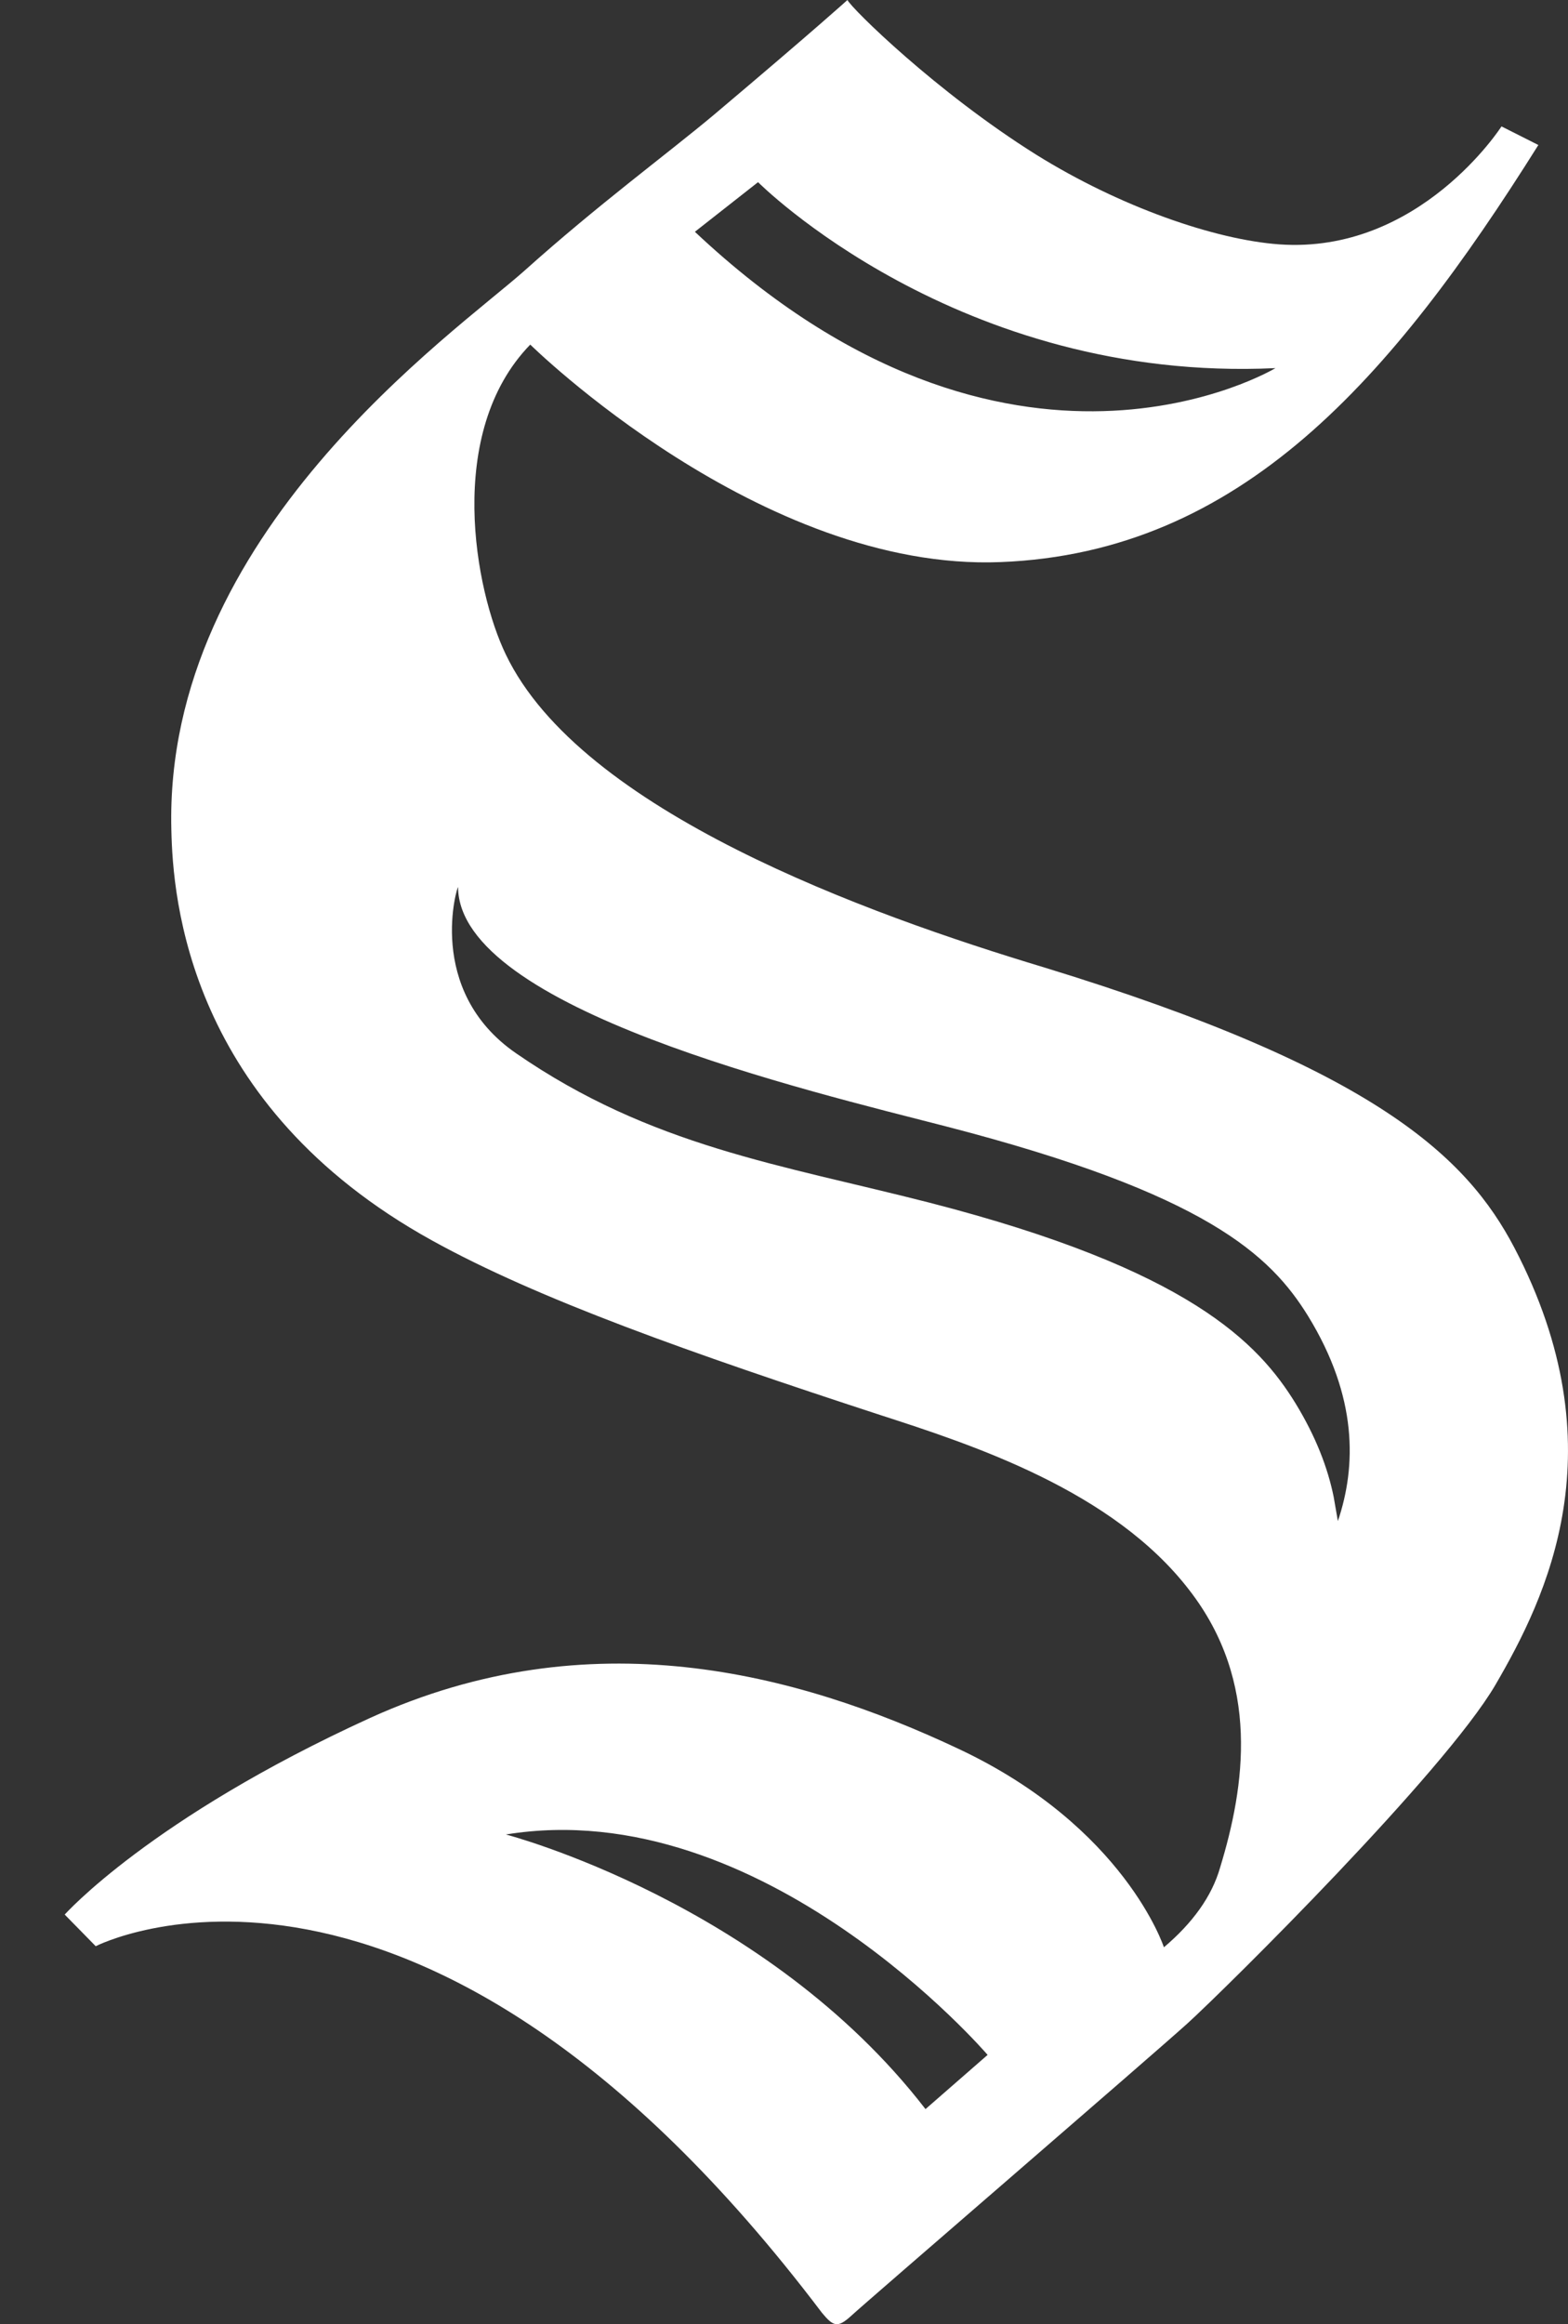 <?xml version="1.0" encoding="utf-8"?>
<!-- Generator: Adobe Illustrator 19.2.1, SVG Export Plug-In . SVG Version: 6.00 Build 0)  -->
<svg version="1.1" id="Layer_1" xmlns="http://www.w3.org/2000/svg" xmlns:xlink="http://www.w3.org/1999/xlink" x="0px" y="0px"
	 viewBox="0 0 44.536 65.99" style="enable-background:new 0 0 44.536 65.99;" xml:space="preserve">
<rect x="0" y="0" width="44.536" height="65.99" fill="#333333" stroke="none"/>
<style type="text/css">
	.st0{fill:#fff;}
</style>
<g>
	<path class="st0" d="M38,43.188l-0.121-0.695c-0.168-0.82-0.502-1.697-1.078-2.642c-1.059-1.723-3.023-3.805-10.397-5.703
		c-4.224-1.082-7.906-1.594-11.738-4.237c-2.621-1.799-1.656-4.825-1.656-4.721c0.029,3.452,9.941,5.78,13.873,6.795
		c7.379,1.907,9.201,3.653,10.268,5.377C38.57,39.673,38.524,41.636,38,43.188 M26.287,59.883
		c-4.535-5.875-11.918-7.797-11.918-7.797c7.301-1.191,13.682,6.258,13.682,6.258L26.287,59.883z M21.531,5.172
		c0,0,5.674,5.705,14.696,5.28c0,0-7.547,4.546-16.49-3.871L21.531,5.172z M43.01,35.421c-1.35-2.57-3.938-5.07-13.352-7.953
		c-5.029-1.515-13.16-4.438-15.291-8.885c-0.875-1.808-1.736-6.3,0.694-8.799c0,0,6.547,6.451,13.363,6.175
		c6.822-0.271,11.1-5.2,15.27-11.842l-1.047-0.528c0,0-2.327,3.634-6.315,3.349c-1.824-0.132-4.521-1.064-6.902-2.547
		C26.594,2.614,24.184,0.237,24.07,0c0,0-0.923,0.838-3.796,3.262c-1.327,1.111-3.276,2.54-5.371,4.418
		C12.912,9.455,4.651,15.166,4.867,23.559c0.041,1.951,0.473,7.827,7.393,11.655c3.016,1.672,7.367,3.205,12.732,4.959
		c2.635,0.852,6.618,2.148,8.789,4.976c2.028,2.617,1.577,5.574,0.873,7.878c-0.234,0.817-0.779,1.571-1.595,2.262
		c0,0-1.11-3.41-5.822-5.629c-4.639-2.187-10.493-3.715-16.725-0.883c-6.24,2.848-8.674,5.583-8.674,5.583l0.881,0.898
		c0,0,9.17-4.727,20.625,10.406c0.328,0.395,0.447,0.442,0.84,0.082c0.385-0.359,8.392-7.258,9.541-8.293
		c1.144-1.043,7.291-7.129,8.746-9.609C43.924,45.352,45.998,41.132,43.01,35.421"/>
</g>
</svg>
